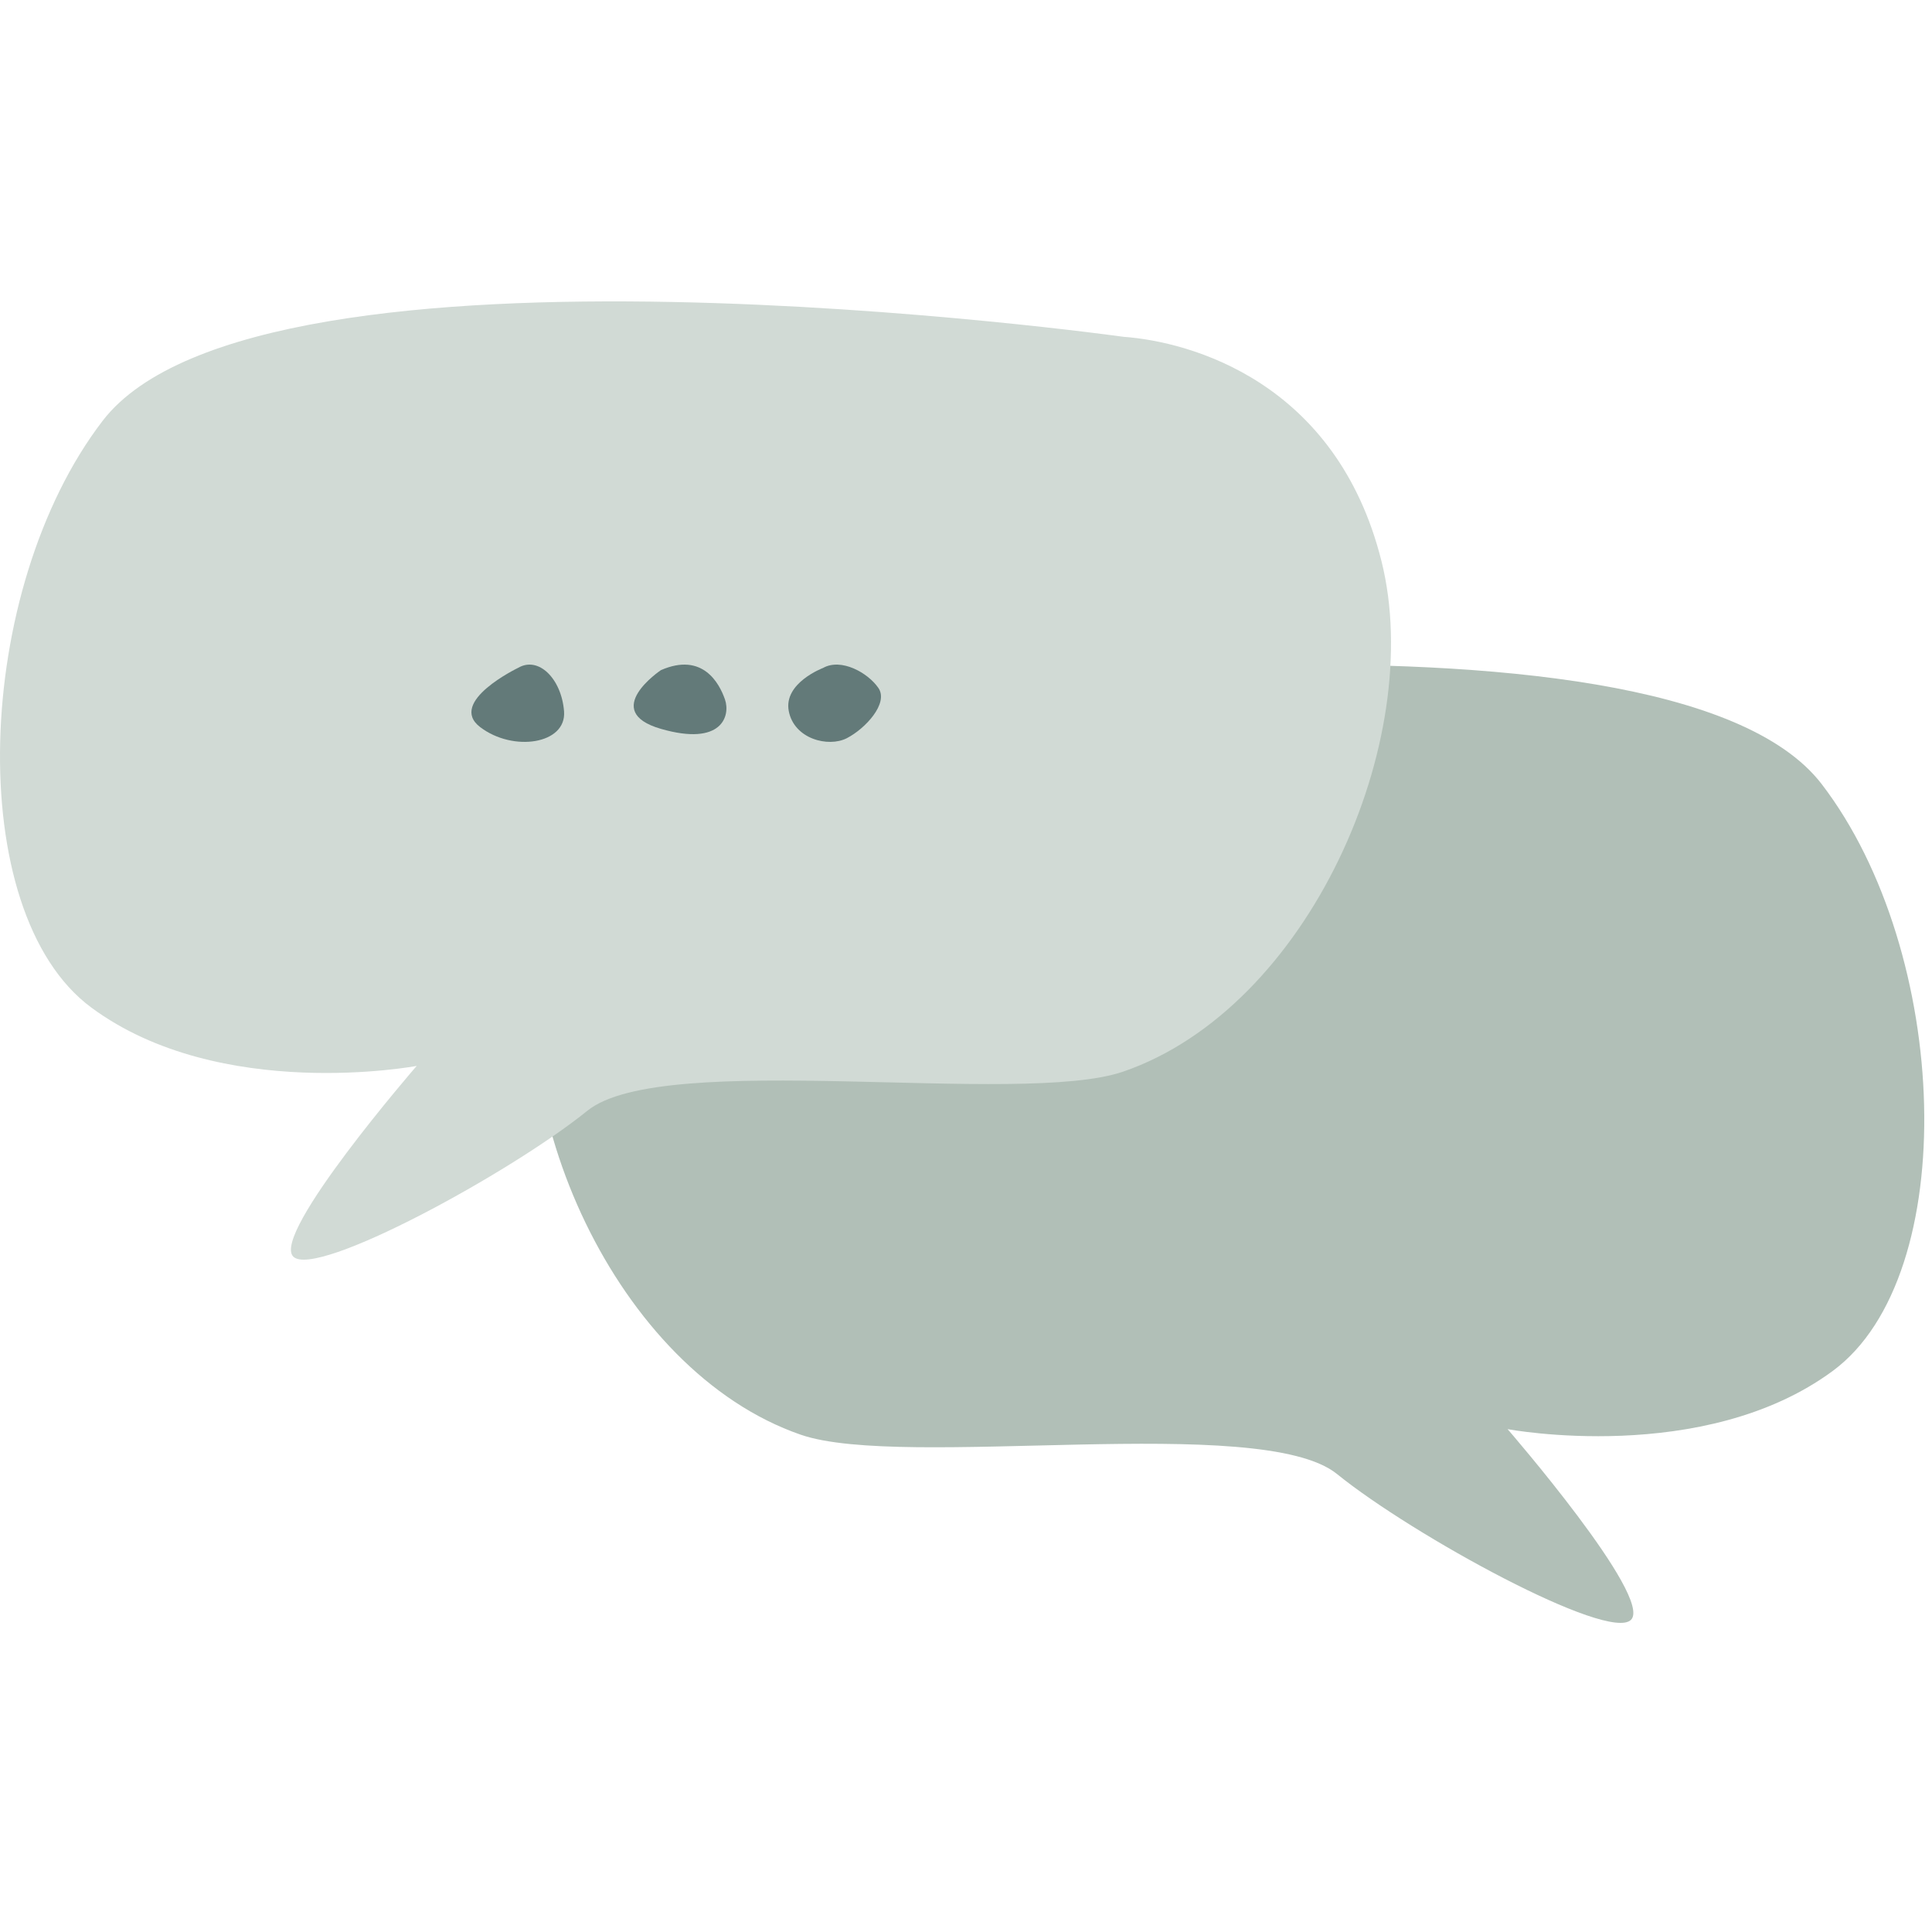 <svg width="250" height="250" viewBox="0 0 250 250" fill="none" xmlns="http://www.w3.org/2000/svg">
<path d="M103.626 90.581C103.626 90.581 215.386 74.937 235.73 101.468C252.425 123.241 253.875 165.042 237.181 177.381C220.486 189.72 195.082 184.93 195.082 184.93C195.082 184.93 213.957 206.702 211.05 209.605C208.146 212.508 182.864 198.717 173.005 190.736C163.146 182.751 116.947 190.256 103.626 185.654C79.672 177.381 64.428 142.837 70.236 119.613C76.041 96.387 94.954 91.211 103.626 90.581Z" fill="#B1BFB7"/>
<path d="M145.377 43.582C145.377 43.582 33.614 27.936 13.27 54.467C-3.425 76.239 -4.875 118.044 11.819 130.38C28.514 142.719 53.918 137.929 53.918 137.929C53.918 137.929 35.046 159.701 37.95 162.604C40.854 165.51 66.139 151.72 75.998 143.735C85.857 135.753 132.053 143.255 145.377 138.656C169.331 130.383 184.572 95.836 178.763 72.612C172.958 49.388 154.046 44.213 145.377 43.582Z" fill="#D1DAD5"/>
<path d="M67.066 86.409C67.066 86.409 57.856 90.827 62.133 94.087C66.407 97.347 73.317 96.291 72.989 92.054C72.658 87.82 69.689 84.882 67.066 86.409Z" fill="#637A79"/>
<path d="M85.523 86.716C85.523 86.716 77.596 92.025 85.523 94.314C93.45 96.603 94.534 92.604 93.813 90.516C93.091 88.429 90.93 84.351 85.523 86.716Z" fill="#637A79"/>
<path d="M106.499 86.435C106.499 86.435 101.38 88.362 102.063 91.995C102.746 95.628 107.179 96.745 109.569 95.526C111.959 94.304 115.029 91.004 113.663 89.021C112.299 87.041 108.841 85.114 106.499 86.435Z" fill="#637A79"/>
</svg>

